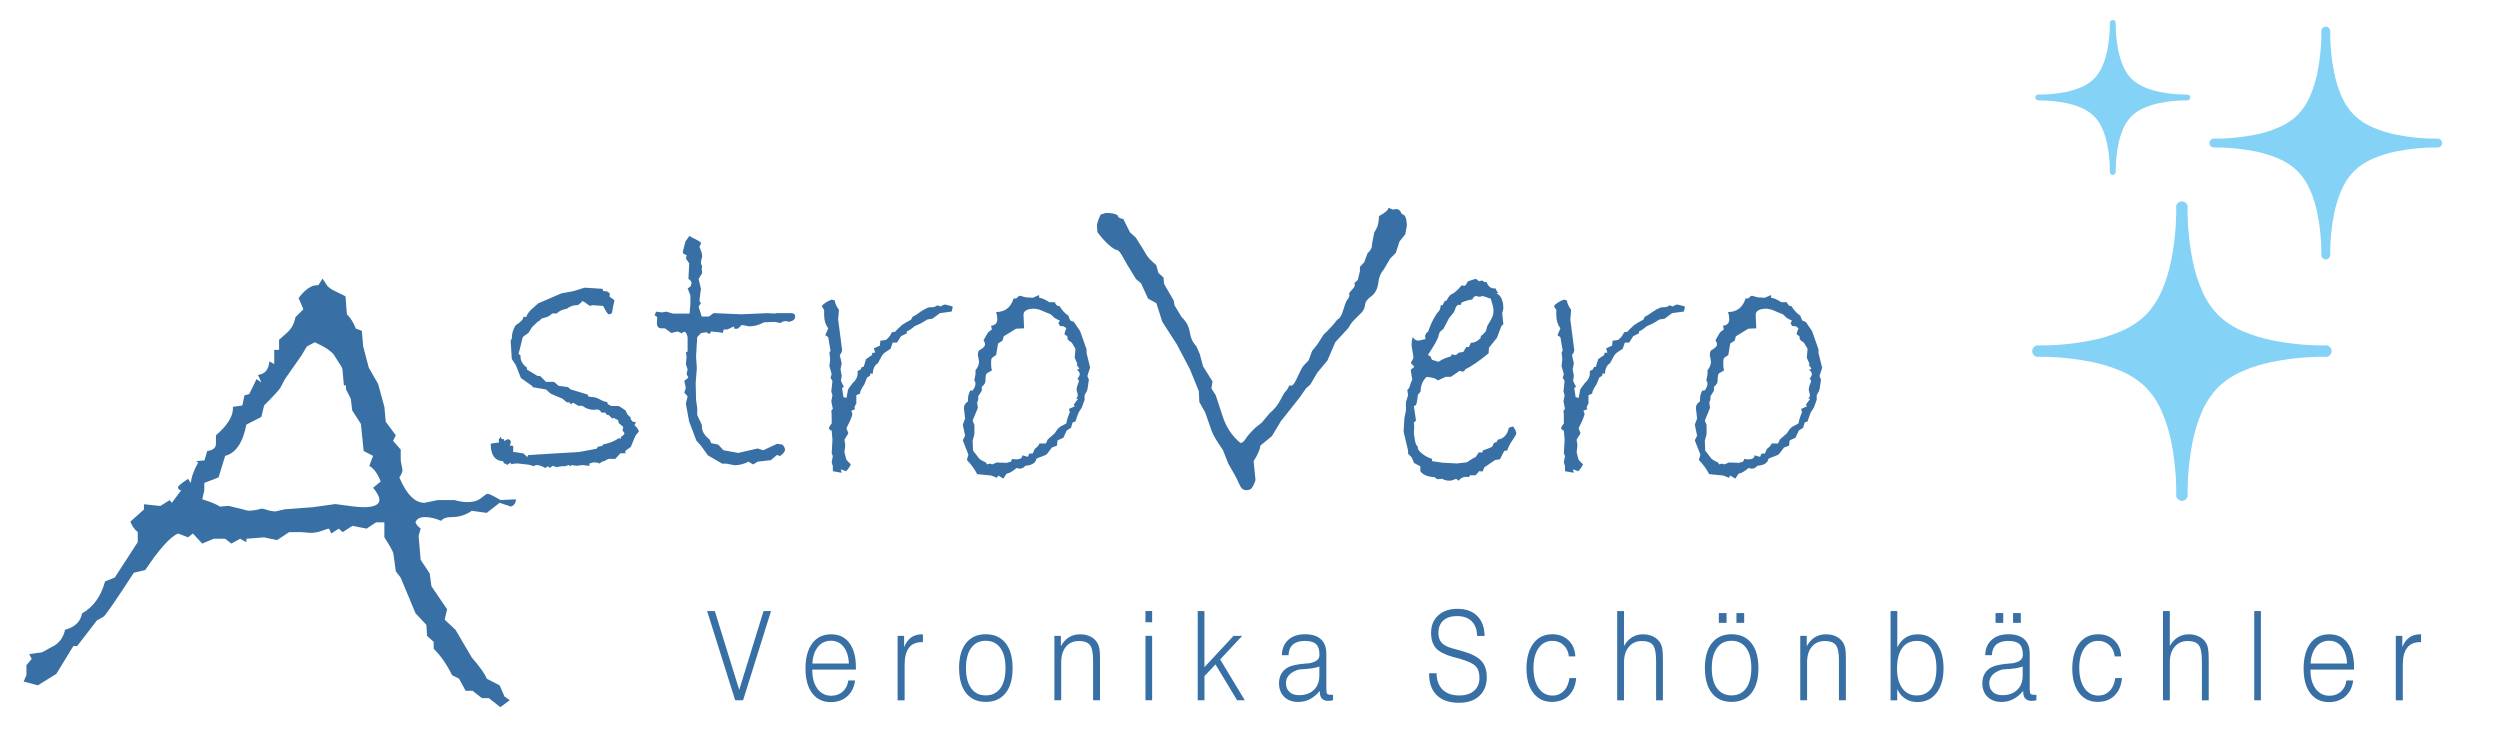 <svg width="454.2" height="136.92" xmlns="http://www.w3.org/2000/svg">

 <g>
  <title>Layer 1</title>
  <g id="Gruppe_2_Kopie_2">
   <g id="_733-Gefuellter-Stern_Bild-3">
    <g id="LWPOLYLINE">
     <path id="svg_1" fill="#84d2f6" d="m397.44,89.93c-0.02,-3.23 0.28,-6.46 0.91,-9.64c0.37,-1.86 0.93,-3.68 1.67,-5.42c0.7,-1.67 1.7,-3.2 2.96,-4.51c1.31,-1.26 2.83,-2.26 4.51,-2.96c1.74,-0.75 3.56,-1.31 5.42,-1.67c3.17,-0.63 6.4,-0.94 9.64,-0.91c0.57,0 1.03,-0.46 1.03,-1.03s-0.46,-1.03 -1.03,-1.03c-3.23,0.02 -6.46,-0.28 -9.64,-0.91c-1.86,-0.37 -3.68,-0.93 -5.42,-1.67c-1.67,-0.7 -3.2,-1.7 -4.51,-2.96c-1.26,-1.31 -2.26,-2.83 -2.96,-4.51c-0.75,-1.74 -1.31,-3.56 -1.67,-5.42c-0.63,-3.17 -0.94,-6.4 -0.91,-9.64c0,-0.57 -0.46,-1.03 -1.03,-1.03s-1.03,0.46 -1.03,1.03c0.02,3.23 -0.28,6.46 -0.91,9.64c-0.37,1.86 -0.93,3.68 -1.67,5.42c-0.7,1.67 -1.7,3.2 -2.96,4.51c-1.31,1.26 -2.83,2.26 -4.51,2.96c-1.74,0.75 -3.56,1.31 -5.42,1.67c-3.17,0.63 -6.4,0.94 -9.64,0.91c-0.57,0 -1.03,0.46 -1.03,1.03s0.46,1.03 1.03,1.03c3.23,-0.02 6.46,0.28 9.64,0.91c1.86,0.37 3.68,0.93 5.42,1.67c1.67,0.7 3.2,1.7 4.51,2.96c1.26,1.31 2.26,2.83 2.96,4.51c0.75,1.74 1.31,3.56 1.67,5.42c0.63,3.17 0.94,6.4 0.91,9.64c0,0.57 0.46,1.03 1.03,1.03s1.03,-0.46 1.03,-1.03z" class="cls-2"/>
    </g>
    <g id="ARC">
     <path id="svg_2" fill="#84d2f6" d="m370.28,62.76c-0.57,0 -1.03,0.46 -1.03,1.03s0.46,1.03 1.03,1.03" class="cls-2"/>
    </g>
    <g id="ARC-2">
     <path id="svg_3" fill="#84d2f6" d="m422.55,64.82c0.57,0 1.03,-0.46 1.03,-1.03s-0.46,-1.03 -1.03,-1.03" class="cls-2"/>
    </g>
    <g id="ARC-3">
     <path id="svg_4" fill="#84d2f6" d="m395.39,89.93c0,0.57 0.46,1.03 1.03,1.03s1.03,-0.46 1.03,-1.03" class="cls-2"/>
    </g>
    <g id="ARC-4">
     <path id="svg_5" fill="#84d2f6" d="m397.44,37.65c0,-0.57 -0.46,-1.03 -1.03,-1.03s-1.03,0.46 -1.03,1.03" class="cls-2"/>
    </g>
    <g id="LWPOLYLINE-2">
     <path id="svg_6" fill="#84d2f6" d="m384.38,31.26c-0.01,-1.68 0.15,-3.35 0.47,-5c0.19,-0.96 0.48,-1.91 0.87,-2.81c0.36,-0.87 0.88,-1.66 1.53,-2.34c0.68,-0.65 1.47,-1.17 2.34,-1.53c0.9,-0.39 1.85,-0.68 2.81,-0.87c1.64,-0.33 3.32,-0.49 5,-0.47c0.29,0 0.53,-0.24 0.53,-0.53s-0.24,-0.53 -0.53,-0.53c-1.68,0.01 -3.35,-0.15 -5,-0.47c-0.96,-0.19 -1.91,-0.48 -2.81,-0.87c-0.87,-0.36 -1.66,-0.88 -2.34,-1.53c-0.65,-0.68 -1.17,-1.47 -1.53,-2.34c-0.39,-0.9 -0.68,-1.85 -0.87,-2.81c-0.33,-1.64 -0.49,-3.32 -0.47,-5c0,-0.29 -0.24,-0.53 -0.53,-0.53s-0.53,0.24 -0.53,0.53c0.01,1.68 -0.15,3.35 -0.47,5c-0.19,0.96 -0.48,1.91 -0.87,2.81c-0.36,0.87 -0.88,1.66 -1.53,2.34c-0.68,0.65 -1.47,1.17 -2.34,1.53c-0.9,0.39 -1.85,0.68 -2.81,0.87c-1.64,0.33 -3.32,0.49 -5,0.47c-0.29,0 -0.53,0.24 -0.53,0.53s0.24,0.53 0.53,0.53c1.68,-0.01 3.35,0.15 5,0.47c0.96,0.19 1.91,0.48 2.81,0.87c0.87,0.36 1.66,0.88 2.34,1.53c0.65,0.68 1.17,1.47 1.53,2.34c0.39,0.9 0.68,1.85 0.87,2.81c0.33,1.64 0.49,3.32 0.47,5c0,0.29 0.24,0.53 0.53,0.53s0.53,-0.24 0.53,-0.53z" class="cls-2"/>
    </g>
    <g id="LWPOLYLINE-3">
     <path id="svg_7" fill="#84d2f6" d="m423.35,46.33c-0.02,-2.52 0.22,-5.03 0.71,-7.5c0.29,-1.45 0.72,-2.86 1.3,-4.22c0.54,-1.3 1.32,-2.49 2.3,-3.51c1.02,-0.98 2.21,-1.76 3.51,-2.3c1.36,-0.58 2.77,-1.02 4.22,-1.3c2.47,-0.49 4.98,-0.73 7.5,-0.71c0.44,0 0.8,-0.36 0.8,-0.8s-0.36,-0.8 -0.8,-0.8c-2.52,0.02 -5.03,-0.22 -7.5,-0.71c-1.45,-0.29 -2.86,-0.72 -4.22,-1.3c-1.3,-0.54 -2.49,-1.32 -3.51,-2.3c-0.98,-1.02 -1.76,-2.21 -2.3,-3.51c-0.58,-1.36 -1.02,-2.77 -1.3,-4.22c-0.49,-2.47 -0.73,-4.98 -0.71,-7.5c0,-0.44 -0.36,-0.8 -0.8,-0.8s-0.8,0.36 -0.8,0.8c0.02,2.52 -0.22,5.03 -0.71,7.5c-0.29,1.45 -0.72,2.86 -1.3,4.22c-0.54,1.3 -1.32,2.49 -2.3,3.51c-1.02,0.98 -2.21,1.76 -3.51,2.3c-1.36,0.58 -2.77,1.02 -4.22,1.3c-2.47,0.49 -4.98,0.73 -7.5,0.71c-0.44,0 -0.8,0.36 -0.8,0.8s0.36,0.8 0.8,0.8c2.52,-0.02 5.03,0.22 7.5,0.71c1.45,0.29 2.86,0.72 4.22,1.3c1.3,0.54 2.49,1.32 3.51,2.3c0.98,1.02 1.76,2.21 2.3,3.51c0.58,1.36 1.02,2.77 1.3,4.22c0.49,2.47 0.73,4.98 0.71,7.5c0,0.44 0.36,0.8 0.8,0.8s0.8,-0.36 0.8,-0.8z" class="cls-2"/>
    </g>
   </g>
  </g>
  <g id="Gruppe_2_Kopie_3">
   <g id="stro-2">
    <g id="svg_8">
     <path id="svg_9" fill="#386fa4" d="m116.05,78.43l-0.49,0.57c-0.12,0.16 -0.44,0.89 -0.95,2.19l-1.02,0.74l0.07,0.42l-0.95,0l-0.92,1.02l-1.24,0l-0.81,0.42c-0.24,0 -0.49,0.14 -0.78,0.42c-0.31,-0.14 -0.62,-0.21 -0.95,-0.21c-0.26,0 -0.56,0.07 -0.92,0.21l0,0.42l-1.31,-0.14l-1.02,0.14l-0.95,-0.14l-0.14,0.21l-0.35,-0.21l-0.64,0.21l-0.46,0c-0.33,0 -0.68,0.06 -1.06,0.18l-0.74,-0.25l-0.56,0.39l-0.28,-0.32l-0.53,0.32c-0.61,-0.35 -1.12,-0.53 -1.52,-0.53c-0.14,0 -0.35,0.07 -0.64,0.21c-0.31,-0.17 -0.72,-0.27 -1.24,-0.32l-1.59,-0.18c-0.49,0 -0.88,0.05 -1.17,0.14l-0.14,-0.28l-0.64,0.42c-0.14,-0.19 -0.32,-0.28 -0.53,-0.28l-0.21,-0.42c-1.48,-0.07 -2.22,-1.13 -2.22,-3.18l1.52,-0.21l-0.07,-0.53l0.35,-0.5l0.21,0.42l0.42,0l0,0.35l0.67,-0.35c0.38,0.07 0.56,0.25 0.56,0.53c0,0.14 -0.07,0.35 -0.21,0.63l0.64,0.07l0,1.09l1.84,0.28l0.71,0.64l0.21,-0.35l9.25,-0.56l3.18,-0.6l0.18,-0.35l0.78,-0.14l0.21,-0.28c1.11,-0.21 2.07,-0.6 2.9,-1.17l0.21,0.21l0.14,-0.42l0.53,-0.42l0.07,-0.25l-0.35,-0.49l0.14,-0.64l-0.81,-0.67l-0.14,-0.56c-0.38,-0.14 -0.61,-0.28 -0.71,-0.42l-0.32,0.14l-0.71,-0.67l-0.28,0l-0.32,-0.42l-0.71,0c-0.14,-0.38 -0.41,-0.57 -0.81,-0.57l-0.49,0.07c-0.8,0 -1.52,-0.25 -2.15,-0.74l-0.74,0l-0.92,-0.56l-0.46,0.28l-0.21,-0.35l-0.49,0l-0.81,-0.67l-2.15,-0.92l-0.81,-0.74l-2.44,-0.42l-0.07,-0.21l-2.05,-1.45l-0.92,-2.33l-0.74,-1.13l-0.21,-3.35l0.21,-0.35c0,-0.94 0.25,-1.77 0.74,-2.47c0.89,-0.52 1.35,-1.02 1.38,-1.52l0.49,0.07c0.19,-0.59 0.64,-1.17 1.34,-1.73l0.88,-0.78l4.2,-1.8l2.12,-0.39l2.08,-0.64l3.25,0.21l0.14,0.42l0.21,0c0.4,0 0.72,0.13 0.95,0.39l0,0.63l0.88,0.64c-0.26,1.13 -0.39,1.77 -0.39,1.91c0,0.42 -0.21,0.64 -0.64,0.64c-0.19,0 -0.53,-0.51 -1.02,-1.52l-1.94,-0.14l-0.49,0.14c-0.75,-0.57 -1.19,-0.85 -1.31,-0.85c-0.14,0 -0.21,0.07 -0.21,0.21l-0.67,0.49c-0.8,0 -1.45,0.21 -1.94,0.64c-0.89,0.17 -1.52,0.46 -1.87,0.88l-0.81,0l-0.6,0.46c-0.17,0.12 -0.64,0.28 -1.41,0.49l-0.28,0.35l-0.39,0.21l-0.99,0.95l-0.67,1.06c-0.68,0.45 -1.04,0.74 -1.06,0.88l-0.74,2.97l0.35,0.21l0,0.21c0,0.8 0.39,1.48 1.17,2.05l0,0.35l1.94,1.17l0.46,0l1.06,1.06l1.45,0l0.88,0.74l1.66,0.21l0.49,0.42l3.11,0.95c0,0.28 0.18,0.42 0.53,0.42c0.59,0 1.13,0.14 1.62,0.42c0.49,0.28 0.96,0.46 1.41,0.53l0.07,0.35l0.64,0.35l1.38,0l1.24,0.81c0.14,0.52 0.46,0.95 0.95,1.31l-0.07,0.21l0.35,0.49l0.64,0.14l-0.28,0.53c0.45,0.38 0.72,0.75 0.81,1.13l-0.02,0.05z" class="cls-1"/>
     <path id="svg_10" fill="#386fa4" d="m129.71,56.89l4.98,0.21l4.77,-0.21l1.17,0.07l0.49,-0.07l2.61,0c0.49,0 0.74,0.21 0.74,0.64c0,0.49 -0.39,0.81 -1.17,0.95c-0.14,-0.09 -0.34,-0.14 -0.6,-0.14c-0.33,0 -0.64,0.12 -0.92,0.35l-1.02,-0.21l-1.94,0.07c-0.9,0.49 -1.79,0.74 -2.68,0.74l-1.38,-0.25l-0.71,0.67l-0.67,0l0,-0.42l-1.24,0.57l-0.64,0l-0.21,0.64c-0.4,-0.12 -1.11,-0.21 -2.12,-0.28c-0.07,0.28 -0.19,0.42 -0.35,0.42c-0.09,0 -0.24,-0.09 -0.42,-0.28l-1.02,0.14l-0.71,0.74l-0.21,3.53l0.14,2.12l-0.21,2.72l0.07,3.04l0.21,1.45l0,1.31l0.85,1.8l0,0.32c0,0.82 0.48,1.61 1.45,2.37l0.21,0.6l1.31,0.28l0.95,1.02l2.68,0.49l3.53,-0.81l1.02,0.32l2.51,-1.17l0.95,0.14c0.33,0.33 0.49,0.64 0.49,0.92c0,0.35 -0.31,0.74 -0.92,1.17l-0.53,-0.21l-1.13,0.95l-2.4,0.28l-0.81,0.5l-0.85,-0.5c-0.8,0.42 -1.65,0.64 -2.54,0.64l-1.45,-0.28l-0.78,0l-2.61,-1.52l-1.24,-1.73l-0.85,-0.95l-1.31,-3.46l-0.6,-3.25l0.32,-1.31l-0.6,-0.71l0.28,-0.81l-0.28,-1.31l0.74,-0.57l-0.32,-0.67l0.18,-0.85l-0.32,-0.95l0.14,-1.38l-0.14,-0.71l0.32,-0.21l0,-2.61c-0.14,-0.64 -0.34,-0.95 -0.6,-0.95c-0.17,0 -0.31,0.09 -0.42,0.28l-0.81,-0.35l-1.13,0.28l-1.17,-0.85l-0.6,0c-0.56,0 -0.85,-0.32 -0.85,-0.95l0.07,-1.09l-0.49,-0.35l0.28,-0.64l1.06,0.14l0.81,-0.14l1.17,0.35l3.04,0l0.14,-1.66l0,-1.66l-0.49,-1.24l0.56,-0.42c0.09,-0.28 0.14,-0.46 0.14,-0.53c0,-0.31 -0.19,-0.56 -0.56,-0.78l0.14,-2.83l-0.6,-0.88l0.14,-0.64c-0.47,-0.09 -0.71,-0.28 -0.71,-0.56l0.49,-1.91c0.4,-0.52 0.62,-0.85 0.67,-0.99c1.44,0.71 2.15,1.12 2.15,1.24l0,0.07l-0.28,0.71c0.33,0.68 0.49,1.21 0.49,1.59l0,0.21c-0.14,0.38 -0.21,0.72 -0.21,1.02c0,0.24 0.07,0.42 0.21,0.56l-0.07,0.6l0.07,0.78l-0.64,1.02l0.42,1.8l-0.28,2.19l0.28,0.42l-0.42,0.63l0.56,1.8l1.31,0l0.88,-0.64l0.04,0.02z" class="cls-1"/>
     <path id="svg_11" fill="#386fa4" d="m173.11,55.72l-0.21,0.88l-2.12,0.28l-1.38,1.02l-0.92,0.14l-1.17,0.71l-1.17,0.53c-0.56,0.5 -1.02,0.8 -1.38,0.92l0,0.35l-1.06,0.53l-0.74,1.17l-0.78,0l-0.39,1.13l-0.81,0.53c-0.33,0.19 -0.59,0.45 -0.78,0.78l-0.71,1.31c-0.54,0.28 -0.86,0.93 -0.95,1.94l-0.35,-0.14l-0.14,0.46l-0.53,0.35l-0.49,1.24c-0.52,0.73 -0.78,1.28 -0.78,1.66l-0.67,0.28l0,1.52c-0.14,0.17 -0.26,0.42 -0.35,0.78l0.14,0.25l-0.71,0.28l0.21,0.57c-0.07,0.47 -0.44,1.34 -1.09,2.61l0.35,0.92l-0.71,1.17c0.09,0.47 0.14,0.83 0.14,1.09l-0.14,1.17l0.32,1.27c0.02,0.07 0.13,0.21 0.32,0.42l0.53,0.53c-0.31,0.59 -0.6,1 -0.88,1.24l-0.95,-0.35l0.14,0.63l-1.59,-0.28l0,-0.95l-0.21,-0.64l0.21,-1.17l-0.21,-0.49l0.14,-2.47l-0.14,-1.66c-0.33,-0.12 -0.49,-0.26 -0.49,-0.42c0,-0.19 0.16,-0.48 0.49,-0.88l0,-1.06c0,-0.57 -0.02,-0.98 -0.07,-1.24l0.28,-0.35l-0.28,-1.38l0.21,-1.09l-0.21,-0.67l0.21,-1.94l-0.35,-0.57l0.21,-0.67l-0.42,-1.45l0.14,-1.13c0,-0.31 -0.05,-0.74 -0.14,-1.31l0.21,-0.35l-0.42,-2.47l-0.53,-0.35l0.53,-1.24c-0.49,-0.68 -0.74,-1.48 -0.74,-2.4l0,-0.99c-0.21,-0.24 -0.35,-0.46 -0.42,-0.67c0.33,-0.45 0.93,-0.84 1.8,-1.17l0.53,0.14c0.09,0.59 0.35,1.15 0.78,1.7l-0.14,1.8l0.71,5.47c0,0.35 -0.14,0.67 -0.42,0.95l0.35,1.52l-0.21,1.09l0.21,1.17l-0.14,0.92l0.53,1.09l-0.32,0.21l0.25,1.66l0.56,0.14l0.25,-1.41c0.02,-0.16 0.31,-0.59 0.85,-1.27c0.61,-0.54 0.92,-1.14 0.92,-1.8l0,-0.42l0.46,-0.21c0.07,0 0.13,-0.09 0.18,-0.27c0.05,-0.18 0.13,-0.26 0.25,-0.26l0.21,0l0.42,-1.41l1.09,-0.74l0.07,-0.42l0.49,0l-0.21,-0.81l1.09,-0.49l0.07,-0.88l1.02,-0.14c0.52,-0.42 0.87,-0.88 1.06,-1.38l0.67,-0.14c0.09,-0.19 0.53,-0.62 1.31,-1.31c0.16,0 0.28,-0.07 0.35,-0.21l1.17,-0.64l0.28,-0.53l0.64,-0.35c1.25,-0.92 2.09,-1.38 2.54,-1.38l0.28,0c0.42,0 0.76,-0.12 1.02,-0.35l0.64,0.21c0.33,-0.24 0.6,-0.35 0.81,-0.35c0.87,0.19 1.33,0.33 1.38,0.42l0,-0.03z" class="cls-1"/>
     <path id="svg_12" fill="#386fa4" d="m198.04,66.81l-0.49,1.52l0.28,0.64l-0.25,1.69c-0.02,0.21 -0.2,0.59 -0.53,1.13l0,0.85l-0.53,1.45l-0.42,0.63c-0.14,0.17 -0.38,0.78 -0.71,1.84l-0.53,0.21l-0.28,0.95l-0.78,0.49l-0.6,1.31l-1.06,0.49l-0.11,0.95l-0.92,0.35c-0.45,0.59 -0.74,0.97 -0.86,1.13c-0.13,0.17 -0.45,0.33 -0.95,0.49c-0.51,0.17 -0.84,0.31 -1.01,0.42c-0.12,0.75 -0.79,1.18 -2.01,1.27c-0.28,0.35 -0.62,0.53 -1.02,0.53c-0.12,0 -0.31,-0.05 -0.56,-0.14c-0.66,0.59 -1.27,0.94 -1.84,1.06l-0.57,0.88l-0.95,-0.56l-0.21,0.42l-1.06,-0.42l-2.54,-0.25c-0.42,-0.85 -1.05,-1.71 -1.87,-2.58l0.28,-0.95l-1.02,-2.61l0.42,-0.85l-0.42,-1.98l0.42,-1.13c0,-0.12 -0.04,-0.43 -0.11,-0.94c-0.07,-0.51 -0.11,-0.83 -0.11,-0.97c0,-0.49 0.25,-0.89 0.74,-1.2l0,-0.39c0,-0.54 0.14,-1.07 0.42,-1.59l0.42,0c0.35,-0.4 0.53,-0.86 0.53,-1.38l-0.21,-0.5l0.21,-1.09l0,-0.71c0.42,-0.52 0.64,-1.05 0.64,-1.59l-0.21,-1.17c0,-0.35 0.07,-0.64 0.21,-0.85c0.73,-0.38 1.09,-0.74 1.09,-1.09c0,-0.23 -0.09,-0.48 -0.28,-0.74l0.71,-1.24c0.09,-0.19 0.24,-0.34 0.44,-0.46c0.2,-0.12 0.32,-0.2 0.37,-0.25l-0.14,-0.71c0.75,-0.07 1.13,-0.46 1.13,-1.17c0,-0.42 -0.07,-0.86 -0.21,-1.31c1.6,0 2.66,-0.82 3.18,-2.47l0.46,0c0.33,-0.33 0.56,-0.49 0.71,-0.49c0.05,0 0.25,0.06 0.62,0.18c0.36,0.12 0.94,0.18 1.71,0.18l1.13,-0.49l0,0.49c0.49,0.05 1.11,0.32 1.84,0.81l0.99,0c0.23,0.47 0.46,0.71 0.67,0.71l0.14,-0.07c0.54,0.85 1.09,1.45 1.66,1.8l0.35,0.88l0.67,0.28l1.13,1.66l1.17,3.32l0,0.67l0.64,2.61l-0.01,0.05zm-2.29,2.01c0.28,-0.35 0.42,-0.65 0.42,-0.88c0,-0.16 -0.08,-0.33 -0.25,-0.51s-0.25,-0.29 -0.25,-0.34l0.42,0c-0.07,-0.28 -0.24,-0.53 -0.49,-0.74l0.14,-0.21l-0.49,-1.17l0.14,-1.59l-0.67,-1.13c-0.52,-0.33 -0.78,-0.58 -0.78,-0.74l0,-0.21c0,-0.19 -0.09,-0.31 -0.27,-0.37c-0.18,-0.06 -0.26,-0.16 -0.26,-0.3l0,-0.07c0,-0.07 0.11,-0.38 0.32,-0.92l-0.46,-0.35l-0.71,-0.07l-0.28,-0.53l0.28,-0.42l-0.95,-0.49l-0.71,-0.67l-2.05,-0.85l-0.85,-0.18c-1.39,0 -2.07,0.39 -2.05,1.17l0.11,2.4l-1.45,0.07l-2.26,1.38l-0.21,0.78l-0.81,0.53l-0.35,2.08l-0.71,0.49c-0.14,0.07 -0.21,0.41 -0.21,1.02c0,0.54 0.05,0.98 0.14,1.31l-0.88,0.49c-0.19,0.09 -0.28,0.55 -0.28,1.38c0,0.38 -0.22,0.74 -0.67,1.09l0,0.71l-0.64,1.02l0,0.64l-0.21,0.46l0.14,0.99l-0.95,2.33l0.32,0.78l0,1.69l-0.32,1.2l0.07,1.77l1.06,1.38c0.12,0.19 0.54,0.45 1.27,0.78l0.21,0.35l0.49,-0.14l0.46,0.14l0.85,-0.35l1.73,0.07l0.81,-0.21l0.21,-0.49l0.74,0.07c0.75,0 1.13,-0.25 1.13,-0.74l1.02,0.28l0.21,-0.56l0.67,-0.07l0.35,-0.81c0.52,-0.4 0.8,-0.73 0.85,-0.99l1.17,0l0.35,-0.74l1.24,-1.09l0.46,-0.67c0.19,-0.26 0.4,-0.46 0.64,-0.6l1.02,-0.53c0.12,-0.66 0.33,-1.33 0.64,-2.01l-0.14,-0.64l1.02,-0.46l-0.14,-0.35c0.28,-0.4 0.54,-0.74 0.78,-1.02l-0.35,0c0.19,-0.26 0.28,-0.47 0.28,-0.64c0,-0.14 -0.04,-0.32 -0.11,-0.53c-0.07,-0.21 -0.11,-0.35 -0.11,-0.42c0,-0.31 0.07,-0.64 0.21,-0.99c0.14,-0.35 0.21,-0.58 0.21,-0.67c0,-0.17 -0.09,-0.28 -0.28,-0.35l0.02,-0.04z" class="cls-1"/>
    </g>
   </g>
   <g id="ero-2">
    <g id="svg_13">
     <path id="svg_14" fill="#386fa4" d="m274.95,77.51c0.35,0.54 0.53,0.94 0.53,1.2c0,0.19 -0.22,0.59 -0.65,1.2s-0.77,1.26 -1.01,1.94l-0.53,0.07l-0.78,1.52l-0.88,0.14l-1.94,1.31l-0.35,0.78l-0.6,-0.07l-0.64,0.74l-1.02,0l-0.21,0.35l-0.49,-0.07c-0.52,0 -0.98,0.23 -1.38,0.71l-0.46,-0.35c-0.49,0.24 -0.9,0.35 -1.2,0.35c-0.54,0 -0.98,-0.12 -1.31,-0.35c-0.24,0.05 -0.55,0.07 -0.95,0.07l-0.42,-0.35c-1.29,-0.07 -2.17,-0.44 -2.61,-1.09l0,-0.88l-1.17,-0.64l-0.28,-0.74c-0.09,-0.24 -0.35,-0.54 -0.78,-0.92l0,-0.57l-0.81,-3.42l0.14,-2.44l0.28,-1.38l0,-1.52l0.39,-1.31l-0.14,-0.95c0.26,-0.21 0.42,-0.48 0.49,-0.79c0.07,-0.32 0.21,-0.68 0.42,-1.08c-0.09,-0.42 -0.19,-1.02 -0.28,-1.8l0.64,-0.53l-0.64,-0.71c0.33,-0.54 0.49,-0.88 0.49,-1.02l-0.35,-2.15c0,-0.52 0.07,-1.02 0.21,-1.52c0.28,0.42 0.6,0.64 0.95,0.64c0.19,0 0.65,-0.09 1.38,-0.28c-0.05,-0.14 -0.07,-0.31 -0.07,-0.5c0,-0.33 0.19,-0.62 0.56,-0.88c0.38,-1.18 0.91,-2.28 1.59,-3.32c0.45,-0.35 0.67,-0.84 0.67,-1.45l0.35,0l0.35,-0.71l0.42,-0.18c0.09,-0.31 0.34,-0.66 0.74,-1.06c0.54,-0.17 1.19,-0.72 1.94,-1.66c0.09,0.05 0.29,0.07 0.6,0.07c0.07,0 0.26,-0.27 0.57,-0.81c0.82,-0.28 1.26,-0.42 1.31,-0.42c0.21,0 0.42,0.14 0.63,0.42l0.67,-0.14l0.35,0.28l0.42,0c0.26,0.78 0.74,1.17 1.45,1.17l0.21,0c0.07,0.33 0.22,0.58 0.46,0.74l-0.32,0.14c0.82,0.4 1.24,1.33 1.24,2.79l-0.21,0.81l0.21,2.01l-0.35,0.32l-0.81,2.15l-1.45,1.8l-0.07,1.02c-1.72,1.41 -3.13,2.38 -4.24,2.9c-0.09,0.28 -0.25,0.42 -0.46,0.42c-0.09,0 -0.28,-0.05 -0.56,-0.14l-1.59,1.09l-0.95,0l-1.38,0.64l-0.6,-0.35c-0.17,-0.09 -0.66,-0.19 -1.48,-0.28c-0.73,0.68 -1.09,1.57 -1.09,2.65l-0.49,0.6c-0.09,0.89 -0.21,1.52 -0.35,1.87l-0.39,0.21l0.39,2.61l-0.39,0.35l0.07,0.81l-0.07,0.99c0,0.17 0.06,0.61 0.18,1.34s0.31,1.15 0.57,1.27c-0.12,0.33 0.11,0.73 0.69,1.2c0.58,0.47 1.19,0.8 1.85,0.99l0,0.42l1.87,0.28l2.68,0.14l1.8,-0.21c0.73,-0.52 1.26,-0.83 1.59,-0.95l0.56,-0.85l0.67,0l0.07,-0.35c1.04,-0.35 1.61,-0.59 1.71,-0.72c0.11,-0.13 0.16,-0.25 0.16,-0.37c0.14,-0.28 0.35,-0.42 0.64,-0.42l0.21,-0.46c1.06,-0.17 1.72,-0.86 1.98,-2.08c0.23,-0.19 0.52,-0.28 0.85,-0.28zm-5.93,-16.49c0.19,-0.02 0.51,-0.32 0.95,-0.88l0.21,-0.85c0.59,-0.99 0.93,-1.62 1.02,-1.89c0.09,-0.27 0.14,-0.61 0.14,-1.01s-0.17,-1.11 -0.49,-2.12l-1.45,-0.49c-0.38,0.09 -0.62,0.14 -0.74,0.14l-0.42,-0.14c-0.35,0 -0.6,0.21 -0.74,0.64c-0.42,0 -1.07,0.18 -1.94,0.53l-0.21,0.49c-0.09,-0.05 -0.19,-0.07 -0.28,-0.07c-0.07,0 -0.14,0.01 -0.19,0.04s-0.11,0.06 -0.16,0.11c-0.05,0.05 -0.09,0.1 -0.14,0.16c-0.05,0.06 -0.09,0.14 -0.12,0.23c-0.04,0.09 -0.07,0.19 -0.11,0.3c-0.04,0.11 -0.07,0.21 -0.11,0.32c-0.04,0.11 -0.18,0.31 -0.44,0.62l-0.53,0.64l-1.02,1.94l-0.53,0.46c-0.17,0.14 -0.29,0.45 -0.39,0.92c-0.09,0.47 -0.73,1.6 -1.91,3.39l0.49,0.28l0.25,0.6l1.2,0.35c0.68,-0.47 1.41,-0.79 2.19,-0.95l0.21,-0.42c0.26,0.09 0.45,0.14 0.57,0.14c0.24,0 0.46,-0.14 0.67,-0.42l0.85,-0.14l0.53,-0.88l0.49,0l0.35,-0.78c0.64,0 1.24,-0.29 1.8,-0.88l0,-0.35l0,-0.03z" class="cls-1"/>
     <path id="svg_15" fill="#386fa4" d="m306.13,55.72l-0.21,0.88l-2.12,0.28l-1.38,1.02l-0.92,0.14l-1.17,0.71l-1.17,0.53c-0.57,0.5 -1.02,0.8 -1.38,0.92l0,0.35l-1.06,0.53l-0.74,1.17l-0.78,0l-0.39,1.13l-0.81,0.53c-0.33,0.19 -0.59,0.45 -0.78,0.78l-0.71,1.31c-0.54,0.28 -0.86,0.93 -0.95,1.94l-0.35,-0.14l-0.14,0.46l-0.53,0.35l-0.49,1.24c-0.52,0.73 -0.78,1.28 -0.78,1.66l-0.67,0.28l0,1.52c-0.14,0.17 -0.26,0.42 -0.35,0.78l0.14,0.25l-0.71,0.28l0.21,0.57c-0.07,0.47 -0.44,1.34 -1.09,2.61l0.35,0.92l-0.71,1.17c0.09,0.47 0.14,0.83 0.14,1.09l-0.14,1.17l0.32,1.27c0.02,0.07 0.13,0.21 0.32,0.42l0.53,0.53c-0.31,0.59 -0.6,1 -0.88,1.24l-0.95,-0.35l0.14,0.63l-1.59,-0.28l0,-0.95l-0.21,-0.64l0.21,-1.17l-0.21,-0.49l0.14,-2.47l-0.14,-1.66c-0.33,-0.12 -0.49,-0.26 -0.49,-0.42c0,-0.19 0.17,-0.48 0.49,-0.88l0,-1.06c0,-0.57 -0.02,-0.98 -0.07,-1.24l0.28,-0.35l-0.28,-1.38l0.21,-1.09l-0.21,-0.67l0.21,-1.94l-0.35,-0.57l0.21,-0.67l-0.42,-1.45l0.14,-1.13c0,-0.31 -0.05,-0.74 -0.14,-1.31l0.21,-0.35l-0.42,-2.47l-0.53,-0.35l0.53,-1.24c-0.5,-0.68 -0.74,-1.48 -0.74,-2.4l0,-0.99c-0.21,-0.24 -0.35,-0.46 -0.42,-0.67c0.33,-0.45 0.93,-0.84 1.8,-1.17l0.53,0.14c0.09,0.59 0.35,1.15 0.78,1.7l-0.14,1.8l0.71,5.47c0,0.35 -0.14,0.67 -0.42,0.95l0.35,1.52l-0.21,1.09l0.21,1.17l-0.14,0.92l0.53,1.09l-0.32,0.21l0.25,1.66l0.56,0.14l0.25,-1.41c0.02,-0.16 0.31,-0.59 0.85,-1.27c0.61,-0.54 0.92,-1.14 0.92,-1.8l0,-0.42l0.46,-0.21c0.07,0 0.13,-0.09 0.18,-0.27c0.05,-0.18 0.13,-0.26 0.25,-0.26l0.21,0l0.42,-1.41l1.09,-0.74l0.07,-0.42l0.5,0l-0.21,-0.81l1.09,-0.49l0.07,-0.88l1.02,-0.14c0.52,-0.42 0.87,-0.88 1.06,-1.38l0.67,-0.14c0.09,-0.19 0.53,-0.62 1.31,-1.31c0.16,0 0.28,-0.07 0.35,-0.21l1.17,-0.64l0.28,-0.53l0.64,-0.35c1.25,-0.92 2.09,-1.38 2.54,-1.38l0.28,0c0.42,0 0.76,-0.12 1.02,-0.35l0.64,0.21c0.33,-0.24 0.6,-0.35 0.81,-0.35c0.87,0.19 1.33,0.33 1.38,0.42l-0.01,-0.03z" class="cls-1"/>
     <path id="svg_16" fill="#386fa4" d="m331.06,66.81l-0.5,1.52l0.28,0.64l-0.25,1.69c-0.02,0.21 -0.2,0.59 -0.53,1.13l0,0.85l-0.53,1.45l-0.42,0.63c-0.14,0.17 -0.38,0.78 -0.71,1.84l-0.53,0.21l-0.28,0.95l-0.78,0.49l-0.6,1.31l-1.06,0.49l-0.11,0.95l-0.92,0.35c-0.45,0.59 -0.74,0.97 -0.87,1.13c-0.13,0.17 -0.45,0.33 -0.95,0.49c-0.51,0.17 -0.84,0.31 -1.01,0.42c-0.12,0.75 -0.79,1.18 -2.01,1.27c-0.28,0.35 -0.62,0.53 -1.02,0.53c-0.12,0 -0.31,-0.05 -0.57,-0.14c-0.66,0.59 -1.27,0.94 -1.84,1.06l-0.57,0.88l-0.95,-0.56l-0.21,0.42l-1.06,-0.42l-2.54,-0.25c-0.42,-0.85 -1.05,-1.71 -1.87,-2.58l0.28,-0.95l-1.02,-2.61l0.42,-0.85l-0.42,-1.98l0.42,-1.13c0,-0.12 -0.04,-0.43 -0.11,-0.94c-0.07,-0.51 -0.11,-0.83 -0.11,-0.97c0,-0.49 0.25,-0.89 0.74,-1.2l0,-0.39c0,-0.54 0.14,-1.07 0.42,-1.59l0.42,0c0.35,-0.4 0.53,-0.86 0.53,-1.38l-0.21,-0.5l0.21,-1.09l0,-0.71c0.42,-0.52 0.63,-1.05 0.63,-1.59l-0.21,-1.17c0,-0.35 0.07,-0.64 0.21,-0.85c0.73,-0.38 1.09,-0.74 1.09,-1.09c0,-0.23 -0.09,-0.48 -0.28,-0.74l0.71,-1.24c0.09,-0.19 0.24,-0.34 0.44,-0.46c0.2,-0.12 0.32,-0.2 0.37,-0.25l-0.14,-0.71c0.75,-0.07 1.13,-0.46 1.13,-1.17c0,-0.42 -0.07,-0.86 -0.21,-1.31c1.6,0 2.66,-0.82 3.18,-2.47l0.46,0c0.33,-0.33 0.56,-0.49 0.71,-0.49c0.05,0 0.25,0.06 0.62,0.18c0.36,0.12 0.94,0.18 1.71,0.18l1.13,-0.49l0,0.49c0.5,0.05 1.11,0.32 1.84,0.81l0.99,0c0.24,0.47 0.46,0.71 0.67,0.71l0.14,-0.07c0.54,0.85 1.09,1.45 1.66,1.8l0.35,0.88l0.67,0.28l1.13,1.66l1.17,3.32l0,0.67l0.64,2.61l0.03,0.05zm-2.3,2.01c0.28,-0.35 0.42,-0.65 0.42,-0.88c0,-0.16 -0.08,-0.33 -0.25,-0.51s-0.25,-0.29 -0.25,-0.34l0.42,0c-0.07,-0.28 -0.24,-0.53 -0.49,-0.74l0.14,-0.21l-0.49,-1.17l0.14,-1.59l-0.67,-1.13c-0.52,-0.33 -0.78,-0.58 -0.78,-0.74l0,-0.21c0,-0.19 -0.09,-0.31 -0.26,-0.37s-0.26,-0.16 -0.26,-0.3l0,-0.07c0,-0.07 0.11,-0.38 0.32,-0.92l-0.46,-0.35l-0.71,-0.07l-0.28,-0.53l0.28,-0.42l-0.95,-0.49l-0.71,-0.67l-2.05,-0.85l-0.85,-0.18c-1.39,0 -2.07,0.39 -2.05,1.17l0.11,2.4l-1.45,0.07l-2.26,1.38l-0.21,0.78l-0.81,0.53l-0.35,2.08l-0.71,0.49c-0.14,0.07 -0.21,0.41 -0.21,1.02c0,0.54 0.05,0.98 0.14,1.31l-0.88,0.49c-0.19,0.09 -0.28,0.55 -0.28,1.38c0,0.38 -0.22,0.74 -0.67,1.09l0,0.71l-0.64,1.02l0,0.64l-0.21,0.46l0.14,0.99l-0.95,2.33l0.32,0.78l0,1.69l-0.32,1.2l0.07,1.77l1.06,1.38c0.12,0.19 0.54,0.45 1.27,0.78l0.21,0.35l0.49,-0.14l0.46,0.14l0.85,-0.35l1.73,0.07l0.81,-0.21l0.21,-0.49l0.74,0.07c0.75,0 1.13,-0.25 1.13,-0.74l1.02,0.28l0.21,-0.56l0.67,-0.07l0.35,-0.81c0.52,-0.4 0.8,-0.73 0.85,-0.99l1.17,0l0.35,-0.74l1.24,-1.09l0.46,-0.67c0.19,-0.26 0.4,-0.46 0.64,-0.6l1.02,-0.53c0.12,-0.66 0.33,-1.33 0.64,-2.01l-0.14,-0.64l1.02,-0.46l-0.14,-0.35c0.28,-0.4 0.54,-0.74 0.78,-1.02l-0.35,0c0.19,-0.26 0.28,-0.47 0.28,-0.64c0,-0.14 -0.04,-0.32 -0.11,-0.53c-0.07,-0.21 -0.11,-0.35 -0.11,-0.42c0,-0.31 0.07,-0.64 0.21,-0.99c0.14,-0.35 0.21,-0.58 0.21,-0.67c0,-0.17 -0.09,-0.28 -0.28,-0.35l0.01,-0.04z" class="cls-1"/>
    </g>
   </g>
   <g id="A-2">
    <path id="svg_17" fill="#386fa4" d="m93.73,90.71c0,0.63 -0.29,1.07 -0.88,1.33l-2.08,-0.69l-2.34,1.83l-2.71,-0.38c-1.1,0.76 -2.29,1.14 -3.6,1.14c-1.01,0 -1.66,0.23 -1.96,0.69c-1.05,-0.46 -2.04,-0.69 -2.97,-0.69s-1.45,0.32 -1.71,0.95c0.17,0.42 0.48,0.8 0.95,1.14l-0.38,1.33l0.38,4.36l1.64,2.46l0.32,2.34l2.84,4.17l-0.44,1.89l1.96,1.83l2.97,5.05c1.56,1.81 2.46,3.09 2.71,3.85l2.34,1.2l0.88,2.02l0.95,0.69l-1.7,1.26l-2.08,-1.64l-1.26,0l-1.7,-1.33l-1.26,0l-1.2,-2.21l-1.26,-0.63c-1.01,-2.02 -2.13,-3.62 -3.35,-4.8l0,-1.26l-1.2,-1.07l-0.13,-2.02l-1.96,-2.08l-2.71,-6.5l-0.88,-1.14l-0.44,-3.22c-0.04,-0.34 -0.59,-1.33 -1.64,-2.97l0,-2.71l-1.52,0l-1.7,1.14l-2.59,-0.5l-1.77,1.14l-0.69,-0.63l-1.39,0.88l-0.38,-0.88c-0.21,0 -0.64,0.13 -1.29,0.38c-0.65,0.25 -1.36,0.38 -2.12,0.38l-1.64,-0.13l-2.21,0l-2.21,1.45l-2.34,-0.5l-3.22,0.25l0,0.63l-1.14,-0.63l-1.58,0.88l-1.14,-0.88l-2.08,0l-2.08,0.88l-1.7,-1.83l-0.88,0.69l-1.83,-0.69c-1.43,0.63 -3.41,2.84 -5.94,6.63l-2.08,0.5c-3.45,5.3 -5.3,7.98 -5.56,8.02l-1.14,0.63l-3.6,4.67l-0.69,0l-3.09,5.05l-3.35,2.08l-2.59,-0.69l0.51,-1.14l0,-1.83l0.95,-1.14l-0.44,-0.88l2.34,-0.32l1.58,-0.88c1.39,-0.59 2.25,-1.66 2.59,-3.22c1.77,-0.46 2.8,-1.45 3.09,-2.97c2.06,-1.18 3.45,-3.11 4.17,-5.81l1.77,-0.7l4.17,-6.44l0,-1.83c-0.59,-0.46 -1.03,-1.09 -1.33,-1.89l2.46,-2.21l0,-0.95l2.97,0.32l1.71,-1.07l0.38,0.5l1.7,-2.27c-0.38,-0.08 -0.57,-0.27 -0.57,-0.57c0,-0.21 0.61,-0.72 1.83,-1.52l0.5,0.76c0.08,-1.05 0.53,-2.29 1.33,-3.73l-0.38,-0.25l1.52,-0.13l0.51,-1.71c1.05,-0.13 1.58,-0.57 1.58,-1.33l0,-1.52c2.06,-1.77 3.09,-3.41 3.09,-4.92l0,-0.25l1.7,-0.25l0.38,-1.83l0.88,-0.25l1.33,-2.72l0.88,0.63l-0.63,-1.39c1.26,-0.13 1.96,-0.95 2.08,-2.46l0.88,0.5l0,-2.59l0.88,0l0,-1.83c0.17,-0.17 0.65,-0.6 1.45,-1.29c0.8,-0.7 1.3,-1.63 1.52,-2.81l1.45,-1.45l-0.88,-2.02c1.18,-1.56 2.29,-2.34 3.35,-2.34l0.25,0l0.76,-1.2l0.88,1.33c0.21,0.25 0.59,0.53 1.14,0.82l2.15,1.07l0.25,3.28c0.59,0.5 1.14,1.37 1.64,2.59l1.07,0.38l0.25,2.84l1.01,3.85l1.7,2.97l1.14,4.17l0.25,2.71l1.83,2.46l-0.5,1.01l1.39,1.58l0,1.96l0.32,1.77c0,0.34 -0.19,0.78 -0.57,1.33c1.3,3.07 2.82,4.61 4.55,4.61l2.46,-0.5l2.97,0c0.93,0.25 1.7,0.38 2.34,0.38c1.09,0 1.95,-0.25 2.56,-0.76c0.61,-0.5 1,-0.76 1.17,-0.76c0.25,0 1.03,0.38 2.34,1.14l2.84,-0.13l-0.05,-0.01zm-24.56,-3.22c-0.55,-1.43 -1.24,-2.38 -2.08,-2.84l0.69,-1.83l-1.71,-0.88l-0.5,-4.92l-1.58,-2.46l-0.25,-2.08l-0.88,-1.77l0,-0.69l-0.38,0l-0.25,-2.78c0,-0.29 -0.23,-0.76 -0.69,-1.39l-0.88,-1.39c-0.17,-0.25 -0.52,-0.57 -1.04,-0.95c-0.53,-0.38 -1.34,-0.82 -2.43,-1.33l-1.45,0.76l-0.88,1.51l-3.09,4.42l-0.76,1.45c-0.21,0.42 -1.22,1.54 -3.03,3.35l-0.5,2.08l-2.72,1.39c-0.63,3.28 -1.92,5.18 -3.85,5.68l-1.2,3.91l-2.59,1.01l0,1.33l-0.38,1.64c1.52,0.46 2.59,0.91 3.22,1.33l1.58,-0.13l2.59,0.63c0.51,0.17 0.88,0.25 1.14,0.25c0.38,0 0.99,-0.08 1.83,-0.25c0.08,-0.08 0.25,-0.13 0.5,-0.13c0.13,0 0.45,0.08 0.98,0.25c0.53,0.17 1.02,0.25 1.48,0.25l1.7,-0.38l5.05,-0.38l4.1,-0.57c2.65,0.38 4.33,0.57 5.05,0.57c1.98,0 2.97,-0.44 2.97,-1.33c0,-0.55 -0.38,-1.28 -1.14,-2.21l1.39,-1.14l-0.01,0.02z" class="cls-1"/>
   </g>
   <g id="V_e_r_o_n_i_k_a___S_c_h_ö_n_b_ä_c_h_l_e_r">
    <g id="V_e_r_o_n_i_k_a___S_c_h_ö_n_b_ä_c_h_l_e_r-2">
     <path id="svg_18" fill="#386fa4" d="m133.57,127.23l-5.1,-16.21l1.4,0l4.43,14.32l4.42,-14.32l1.36,0l-5.08,16.21l-1.44,0l0.01,0z" class="cls-1"/>
     <path id="svg_19" fill="#386fa4" d="m147.57,121.64l0,0.07c0,1.43 0.31,2.57 0.94,3.42c0.62,0.85 1.46,1.27 2.51,1.27c0.83,0 1.52,-0.25 2.08,-0.74c0.56,-0.5 0.9,-1.17 1.02,-2.03l1.22,0c-0.13,1.19 -0.6,2.14 -1.39,2.86c-0.8,0.72 -1.8,1.07 -3.01,1.07c-1.44,0 -2.57,-0.54 -3.38,-1.62c-0.82,-1.08 -1.22,-2.58 -1.22,-4.49s0.41,-3.47 1.23,-4.57c0.82,-1.09 1.96,-1.64 3.42,-1.64s2.53,0.52 3.32,1.57c0.79,1.05 1.19,2.51 1.19,4.39l0,0.45l-7.91,0l-0.02,-0.01zm0.02,-1.09l6.63,0c-0.05,-1.28 -0.37,-2.29 -0.95,-3.03s-1.35,-1.11 -2.31,-1.11s-1.76,0.37 -2.36,1.12c-0.61,0.75 -0.94,1.75 -1,3.01l-0.01,0.01z" class="cls-1"/>
     <path id="svg_20" fill="#386fa4" d="m163.08,127.23l0,-11.7l1.18,0l0,2.05c0.31,-0.79 0.73,-1.37 1.27,-1.76c0.54,-0.39 1.21,-0.58 2,-0.58l0.14,0l0,1.42l-0.16,0c-1.05,0 -1.85,0.34 -2.37,1.03c-0.53,0.69 -0.79,1.72 -0.79,3.09l0,6.45l-1.26,0l-0.01,0z" class="cls-1"/>
     <path id="svg_21" fill="#386fa4" d="m174.24,121.39c0,-1.96 0.42,-3.48 1.27,-4.55c0.85,-1.07 2.04,-1.61 3.58,-1.61s2.75,0.54 3.6,1.61c0.85,1.08 1.28,2.59 1.28,4.55s-0.42,3.45 -1.27,4.52c-0.85,1.07 -2.05,1.61 -3.6,1.61s-2.73,-0.53 -3.58,-1.6c-0.85,-1.07 -1.27,-2.58 -1.27,-4.53l-0.01,0zm1.26,0c0,1.57 0.31,2.79 0.94,3.65c0.63,0.87 1.51,1.3 2.64,1.3s2.03,-0.43 2.66,-1.29c0.62,-0.86 0.94,-2.08 0.94,-3.67s-0.31,-2.81 -0.94,-3.67c-0.62,-0.86 -1.51,-1.29 -2.66,-1.29s-2.02,0.43 -2.64,1.3c-0.63,0.87 -0.94,2.09 -0.94,3.67z" class="cls-1"/>
     <path id="svg_22" fill="#386fa4" d="m191.56,127.23l0,-11.7l1.18,0l0,1.87c0.4,-0.72 0.89,-1.26 1.47,-1.62s1.26,-0.54 2.03,-0.54c0.73,0 1.37,0.14 1.92,0.43c0.55,0.29 0.97,0.69 1.26,1.22c0.15,0.27 0.26,0.6 0.33,0.98c0.07,0.39 0.1,1.02 0.1,1.9l0,7.46l-1.26,0l0,-7.25c0,-1.37 -0.19,-2.3 -0.57,-2.79c-0.38,-0.49 -1.05,-0.73 -2.02,-0.73s-1.77,0.35 -2.34,1.04c-0.57,0.69 -0.86,1.64 -0.86,2.83l0,6.9l-1.24,0z" class="cls-1"/>
     <path id="svg_23" fill="#386fa4" d="m208.11,113.05l0,-2.04l1.21,0l0,2.04l-1.21,0zm0,14.17l0,-11.7l1.21,0l0,11.7l-1.21,0z" class="cls-1"/>
     <path id="svg_24" fill="#386fa4" d="m217.6,127.23l0,-16.21l1.22,0l0,10.19l5.29,-5.68l1.56,0l-3.99,4.28l4.48,7.42l-1.4,0l-3.93,-6.52l-2,2.12l0,4.39l-1.22,0l-0.01,0.01z" class="cls-1"/>
     <path id="svg_25" fill="#386fa4" d="m239.78,125.53c-0.56,0.67 -1.16,1.17 -1.81,1.5s-1.35,0.5 -2.1,0.5c-1.07,0 -1.92,-0.31 -2.55,-0.92c-0.63,-0.62 -0.95,-1.44 -0.95,-2.47c0,-0.67 0.14,-1.25 0.43,-1.75c0.29,-0.5 0.71,-0.89 1.26,-1.18c0.63,-0.32 1.68,-0.54 3.15,-0.66c0.29,-0.02 0.5,-0.04 0.65,-0.05c0.09,-0.02 0.2,-0.05 0.35,-0.08c1.01,-0.23 1.51,-0.71 1.51,-1.44c0,-0.91 -0.2,-1.56 -0.61,-1.95c-0.41,-0.39 -1.08,-0.59 -2.02,-0.59s-1.68,0.22 -2.18,0.65c-0.5,0.44 -0.78,1.08 -0.82,1.94l-1.2,0c0.03,-1.18 0.41,-2.1 1.16,-2.78c0.75,-0.68 1.76,-1.02 3.04,-1.02s2.23,0.3 2.89,0.9c0.66,0.6 0.99,1.48 0.99,2.64l0,6.38c0,0.48 0.05,0.79 0.16,0.9c0.11,0.12 0.31,0.18 0.6,0.18c0.09,0 0.17,0 0.24,0s0.14,0 0.21,-0.02l0,1.01c-0.15,0.04 -0.31,0.06 -0.46,0.08c-0.15,0.02 -0.29,0.03 -0.42,0.03c-0.5,0 -0.88,-0.14 -1.13,-0.41c-0.25,-0.27 -0.38,-0.67 -0.38,-1.21l0,-0.19l-0.01,0.01zm-0.08,-4.44c-0.33,0.13 -0.74,0.24 -1.25,0.32c-0.51,0.08 -1.33,0.15 -2.45,0.22c-0.78,0.23 -1.37,0.55 -1.77,0.97s-0.6,0.92 -0.6,1.51c0,0.67 0.21,1.2 0.64,1.6c0.43,0.4 1.01,0.59 1.75,0.59c1.12,0 2.02,-0.32 2.68,-0.96c0.67,-0.64 1,-1.52 1,-2.62l0,-1.62l0,-0.01z" class="cls-1"/>
     <path id="svg_26" fill="#386fa4" d="m259.66,122.32l1.34,0c0.01,1.28 0.38,2.27 1.09,2.97c0.72,0.7 1.73,1.06 3.03,1.06c1.14,0 2.04,-0.28 2.69,-0.85c0.65,-0.57 0.98,-1.35 0.98,-2.35c0,-0.92 -0.23,-1.63 -0.69,-2.11s-1.37,-0.92 -2.74,-1.31l-1.39,-0.38c-1.5,-0.43 -2.54,-0.97 -3.11,-1.62c-0.57,-0.66 -0.86,-1.58 -0.86,-2.77c0,-1.31 0.43,-2.37 1.3,-3.16s2.03,-1.19 3.48,-1.19c1.54,0 2.74,0.43 3.61,1.3s1.31,2.08 1.33,3.63l-1.36,0c-0.02,-1.15 -0.34,-2.04 -0.98,-2.67c-0.63,-0.63 -1.52,-0.94 -2.66,-0.94c-1.08,0 -1.91,0.27 -2.5,0.8c-0.59,0.54 -0.89,1.29 -0.89,2.27c0,0.74 0.19,1.33 0.58,1.76c0.38,0.43 1.02,0.77 1.91,1.02l1.71,0.47c1.69,0.47 2.88,1.06 3.56,1.78c0.68,0.72 1.03,1.71 1.03,2.97c0,1.45 -0.45,2.6 -1.35,3.43c-0.9,0.84 -2.13,1.25 -3.69,1.25c-1.75,0 -3.09,-0.45 -4.03,-1.36s-1.41,-2.2 -1.41,-3.89l0,-0.11l0.02,0z" class="cls-1"/>
     <path id="svg_27" fill="#386fa4" d="m285.14,123.19l1.22,0c-0.11,1.34 -0.56,2.4 -1.34,3.17c-0.78,0.77 -1.8,1.16 -3.06,1.16c-1.43,0 -2.56,-0.54 -3.39,-1.63c-0.83,-1.08 -1.24,-2.56 -1.24,-4.43s0.42,-3.46 1.26,-4.57c0.84,-1.11 1.99,-1.66 3.45,-1.66c1.19,0 2.17,0.37 2.93,1.11c0.77,0.74 1.18,1.71 1.24,2.91l-1.17,0c-0.1,-0.85 -0.42,-1.53 -0.97,-2.05c-0.55,-0.51 -1.22,-0.77 -2.03,-0.77c-1.05,0 -1.89,0.44 -2.51,1.32c-0.62,0.88 -0.93,2.08 -0.93,3.59s0.31,2.77 0.94,3.68s1.47,1.35 2.52,1.35c0.82,0 1.51,-0.28 2.06,-0.85c0.55,-0.56 0.89,-1.34 1.02,-2.33z" class="cls-1"/>
     <path id="svg_28" fill="#386fa4" d="m293.81,127.23l0,-16.21l1.24,0l0,6.34c0.39,-0.7 0.88,-1.22 1.46,-1.58c0.58,-0.36 1.26,-0.54 2.02,-0.54c0.7,0 1.33,0.15 1.89,0.44c0.56,0.29 0.98,0.7 1.27,1.21c0.15,0.28 0.26,0.62 0.33,1.02s0.1,1.14 0.1,2.2l0,7.12l-1.24,0l0,-7.1c0,-1.46 -0.19,-2.44 -0.57,-2.93s-1.05,-0.74 -2.02,-0.74s-1.78,0.35 -2.36,1.05c-0.59,0.7 -0.88,1.64 -0.88,2.82l0,6.9l-1.24,0z" class="cls-1"/>
     <path id="svg_29" fill="#386fa4" d="m309.74,121.39c0,-1.96 0.42,-3.48 1.27,-4.55c0.85,-1.07 2.04,-1.61 3.58,-1.61s2.75,0.54 3.6,1.61c0.85,1.08 1.28,2.59 1.28,4.55s-0.42,3.45 -1.27,4.52s-2.05,1.61 -3.6,1.61s-2.73,-0.53 -3.58,-1.6c-0.85,-1.07 -1.27,-2.58 -1.27,-4.53l-0.01,0zm1.26,0c0,1.57 0.31,2.79 0.94,3.65c0.63,0.87 1.51,1.3 2.64,1.3s2.03,-0.43 2.66,-1.29c0.62,-0.86 0.94,-2.08 0.94,-3.67s-0.31,-2.81 -0.94,-3.67c-0.62,-0.86 -1.51,-1.29 -2.66,-1.29s-2.02,0.43 -2.64,1.3c-0.63,0.87 -0.94,2.09 -0.94,3.67zm1.28,-8.23l0,-1.78l1.4,0l0,1.78l-1.4,0zm3.2,0l0,-1.78l1.4,0l0,1.78l-1.4,0z" class="cls-1"/>
     <path id="svg_30" fill="#386fa4" d="m327.07,127.23l0,-11.7l1.18,0l0,1.87c0.4,-0.72 0.89,-1.26 1.47,-1.62c0.58,-0.36 1.26,-0.54 2.03,-0.54c0.73,0 1.37,0.14 1.92,0.43s0.97,0.69 1.26,1.22c0.15,0.27 0.26,0.6 0.33,0.98c0.07,0.39 0.1,1.02 0.1,1.9l0,7.46l-1.26,0l0,-7.25c0,-1.37 -0.19,-2.3 -0.57,-2.79c-0.38,-0.49 -1.05,-0.73 -2.02,-0.73s-1.77,0.35 -2.34,1.04s-0.86,1.64 -0.86,2.83l0,6.9l-1.24,0z" class="cls-1"/>
     <path id="svg_31" fill="#386fa4" d="m343.48,127.23l0,-16.21l1.22,0l0,6.59c0.4,-0.79 0.91,-1.39 1.52,-1.78s1.35,-0.59 2.19,-0.59c1.45,0 2.59,0.55 3.43,1.65c0.84,1.1 1.26,2.6 1.26,4.51s-0.43,3.4 -1.28,4.5s-2.02,1.65 -3.49,1.65c-0.82,0 -1.53,-0.2 -2.16,-0.6c-0.62,-0.4 -1.11,-0.98 -1.48,-1.75l0,2.03l-1.22,0l0.01,0zm1.17,-5.83c0,1.56 0.32,2.77 0.95,3.64c0.63,0.87 1.51,1.31 2.63,1.31s2.03,-0.43 2.65,-1.28c0.62,-0.86 0.93,-2.08 0.93,-3.67s-0.31,-2.81 -0.93,-3.67c-0.62,-0.86 -1.5,-1.29 -2.64,-1.29s-2.03,0.43 -2.65,1.29c-0.62,0.86 -0.93,2.08 -0.93,3.68l-0.01,-0.01z" class="cls-1"/>
     <path id="svg_32" fill="#386fa4" d="m367.56,125.53c-0.56,0.67 -1.16,1.17 -1.81,1.5s-1.35,0.5 -2.1,0.5c-1.07,0 -1.92,-0.31 -2.55,-0.92c-0.63,-0.62 -0.95,-1.44 -0.95,-2.47c0,-0.67 0.14,-1.25 0.43,-1.75c0.29,-0.5 0.71,-0.89 1.26,-1.18c0.63,-0.32 1.68,-0.54 3.16,-0.66c0.29,-0.02 0.5,-0.04 0.65,-0.05c0.09,-0.02 0.2,-0.05 0.35,-0.08c1.01,-0.23 1.51,-0.71 1.51,-1.44c0,-0.91 -0.2,-1.56 -0.61,-1.95s-1.08,-0.59 -2.02,-0.59s-1.67,0.22 -2.18,0.65c-0.5,0.44 -0.78,1.08 -0.82,1.94l-1.21,0c0.03,-1.18 0.42,-2.1 1.17,-2.78s1.76,-1.02 3.04,-1.02s2.23,0.3 2.89,0.9c0.66,0.6 0.99,1.48 0.99,2.64l0,6.38c0,0.48 0.05,0.79 0.16,0.9c0.11,0.12 0.31,0.18 0.6,0.18c0.09,0 0.17,0 0.24,0s0.14,0 0.21,-0.02l0,1.01c-0.15,0.04 -0.3,0.06 -0.46,0.08c-0.15,0.02 -0.29,0.03 -0.42,0.03c-0.5,0 -0.88,-0.14 -1.13,-0.41c-0.25,-0.27 -0.38,-0.67 -0.38,-1.21l0,-0.19l-0.02,0.01zm-0.08,-4.44c-0.33,0.13 -0.74,0.24 -1.25,0.32c-0.51,0.08 -1.33,0.15 -2.45,0.22c-0.78,0.23 -1.37,0.55 -1.77,0.97s-0.6,0.92 -0.6,1.51c0,0.67 0.21,1.2 0.64,1.6s1.01,0.59 1.75,0.59c1.12,0 2.01,-0.32 2.68,-0.96c0.67,-0.64 1,-1.52 1,-2.62l0,-1.62l0,-0.01zm-4.93,-7.93l0,-1.78l1.4,0l0,1.78l-1.4,0zm3.19,0l0,-1.78l1.4,0l0,1.78l-1.4,0z" class="cls-1"/>
     <path id="svg_33" fill="#386fa4" d="m384.3,123.19l1.22,0c-0.11,1.34 -0.56,2.4 -1.34,3.17c-0.78,0.77 -1.8,1.16 -3.06,1.16c-1.43,0 -2.56,-0.54 -3.39,-1.63c-0.83,-1.08 -1.24,-2.56 -1.24,-4.43s0.42,-3.46 1.26,-4.57c0.84,-1.11 1.99,-1.66 3.45,-1.66c1.19,0 2.17,0.37 2.93,1.11c0.77,0.74 1.18,1.71 1.24,2.91l-1.17,0c-0.1,-0.85 -0.42,-1.53 -0.97,-2.05c-0.55,-0.51 -1.22,-0.77 -2.03,-0.77c-1.05,0 -1.89,0.44 -2.51,1.32c-0.62,0.88 -0.93,2.08 -0.93,3.59s0.31,2.77 0.94,3.68s1.47,1.35 2.52,1.35c0.82,0 1.51,-0.28 2.06,-0.85c0.55,-0.56 0.89,-1.34 1.02,-2.33z" class="cls-1"/>
     <path id="svg_34" fill="#386fa4" d="m392.97,127.23l0,-16.21l1.24,0l0,6.34c0.39,-0.7 0.88,-1.22 1.46,-1.58c0.58,-0.36 1.26,-0.54 2.02,-0.54c0.7,0 1.33,0.15 1.89,0.44c0.56,0.29 0.98,0.7 1.27,1.21c0.15,0.28 0.26,0.62 0.33,1.02s0.1,1.14 0.1,2.2l0,7.12l-1.24,0l0,-7.1c0,-1.46 -0.19,-2.44 -0.57,-2.93s-1.05,-0.74 -2.02,-0.74s-1.78,0.35 -2.36,1.05c-0.59,0.7 -0.88,1.64 -0.88,2.82l0,6.9l-1.24,0z" class="cls-1"/>
     <path id="svg_35" fill="#386fa4" d="m409.55,127.23l0,-16.21l1.21,0l0,16.21l-1.21,0z" class="cls-1"/>
     <path id="svg_36" fill="#386fa4" d="m419.76,121.64l0,0.07c0,1.43 0.31,2.57 0.94,3.42s1.46,1.27 2.51,1.27c0.83,0 1.52,-0.25 2.08,-0.74c0.56,-0.5 0.9,-1.17 1.01,-2.03l1.22,0c-0.13,1.19 -0.6,2.14 -1.39,2.86c-0.8,0.72 -1.8,1.07 -3.01,1.07c-1.44,0 -2.57,-0.54 -3.38,-1.62c-0.82,-1.08 -1.22,-2.58 -1.22,-4.49s0.41,-3.47 1.23,-4.57c0.82,-1.09 1.96,-1.64 3.42,-1.64s2.53,0.52 3.32,1.57c0.79,1.05 1.19,2.51 1.19,4.39l0,0.45l-7.91,0l-0.01,-0.01zm0.02,-1.09l6.63,0c-0.05,-1.28 -0.37,-2.29 -0.95,-3.03s-1.35,-1.11 -2.31,-1.11s-1.76,0.37 -2.36,1.12c-0.61,0.75 -0.94,1.75 -1,3.01l-0.01,0.01z" class="cls-1"/>
     <path id="svg_37" fill="#386fa4" d="m435.27,127.23l0,-11.7l1.18,0l0,2.05c0.31,-0.79 0.73,-1.37 1.27,-1.76c0.54,-0.39 1.21,-0.58 2,-0.58l0.14,0l0,1.42l-0.16,0c-1.06,0 -1.85,0.34 -2.37,1.03c-0.53,0.69 -0.79,1.72 -0.79,3.09l0,6.45l-1.26,0l-0.01,0z" class="cls-1"/>
    </g>
   </g>
   <g id="V-2">
    <path id="svg_38" fill="#386fa4" d="m254.66,38.87c0.46,0.1 0.73,0.45 0.83,1.05c0.1,0.6 0.13,0.99 0.1,1.15l-0.29,1.51l-1.03,1.27l-0.68,2.1l-1.03,1.03l-1.17,2c-0.59,0.65 -0.93,1.58 -1.03,2.78c-0.2,0.94 -0.63,1.65 -1.29,2.12c-0.67,0.47 -1.03,0.98 -1.07,1.51s-0.27,1.01 -0.66,1.42c-0.39,0.41 -0.77,0.79 -1.15,1.15c-0.37,0.36 -0.67,0.71 -0.88,1.05c-0.21,0.34 -0.32,0.53 -0.32,0.56l-2.39,2.59l-1.42,3.32l-1.9,2.29l-1.22,2.1l-0.78,0.68l-1.12,1.61l-3.47,4.39l-1.61,2.69l-2.1,1.71c-0.03,0.65 -0.44,1.6 -1.22,2.83l0.34,3.47c-0.29,0.81 -0.55,1.32 -0.76,1.51c-0.21,0.2 -0.53,0.29 -0.95,0.29c-0.52,0 -0.93,-0.35 -1.22,-1.05c-0.29,-0.7 -0.66,-1.42 -1.1,-2.17c-0.44,-0.75 -0.74,-1.27 -0.9,-1.56l-0.98,-2.49c-1.14,-1.63 -1.84,-2.83 -2.1,-3.61l-1.12,-3.22l-1.07,-1.9l-0.1,-2l-1.61,-3.96l-2.39,-4.54l-2.64,-4.1l-1.07,-3.37l-1.51,-0.83l-1.27,-2.78l-0.93,-0.78l-1.61,-2.64c-0.29,-0.52 -0.62,-1.1 -0.98,-1.73c-0.36,-0.63 -0.7,-0.95 -1.03,-0.95l-0.1,0c-1.04,-0.59 -2.13,-1.64 -3.27,-3.17l-0.1,-1.12c0,-0.46 0.23,-1.16 0.68,-2.1l0.93,-0.29c1.01,0 1.71,0.13 2.1,0.39c0.16,0.46 0.52,0.68 1.07,0.68l1.22,2.44l1.07,0.98c1.04,1.63 1.68,2.67 1.93,3.12c0.24,0.46 0.84,1.07 1.78,1.86l0.39,1.42l0.93,0.83l0.1,1.17l1.76,3.03l0.15,0.88l1.27,2.1c0.85,0.81 1.34,1.73 1.49,2.76s0.54,1.88 1.2,2.56l0.63,1.46l0.59,2.2l1.71,2.73l-0.2,1.27l0.78,1.22l1.22,3.71c0.62,2.02 1.71,3.68 3.27,4.98c0.33,0 0.64,-0.25 0.95,-0.76c0.31,-0.5 0.9,-1.18 1.78,-2.03l1.17,-0.93l1.42,-1.71c0.42,-0.33 0.81,-0.72 1.17,-1.17c0.36,-0.46 0.68,-0.98 0.98,-1.59c0.29,-0.6 0.54,-0.99 0.73,-1.17c0.2,-0.18 0.44,-0.56 0.73,-1.15c0.03,0.07 0.13,0.1 0.29,0.1s0.33,-0.12 0.51,-0.37c0.18,-0.24 0.46,-0.78 0.83,-1.61c0.37,-0.83 0.68,-1.38 0.9,-1.64l0.93,-0.98l0.63,-1.71l0.98,-1.22l1.12,-1.76c1.01,-0.94 1.84,-1.86 2.49,-2.73c0.23,-0.1 0.43,-0.29 0.61,-0.59c0.18,-0.29 0.37,-0.81 0.59,-1.54c0.21,-0.73 0.43,-1.25 0.66,-1.54c0.23,-0.29 0.34,-0.54 0.34,-0.73c0,-0.13 -0.03,-0.2 -0.1,-0.2c0.06,-0.23 0.26,-0.51 0.59,-0.85c0.33,-0.34 0.49,-0.63 0.49,-0.85l-0.1,-0.29l0.63,-0.59l0.39,-1.61l0,-0.78l0.78,-0.83l0.59,-1.61c0.55,-0.52 0.83,-1.01 0.83,-1.46l0,-0.29l0.39,-2l0.54,-1.03c0.16,-0.33 0.28,-0.99 0.34,-2c1.14,-0.62 1.71,-1.12 1.71,-1.51l0.83,0.34c0.1,-0.06 0.29,-0.1 0.59,-0.1c0.46,0 0.78,0.29 0.98,0.88l0.01,0z" class="cls-1"/>
   </g>
  </g>
 </g>
</svg>